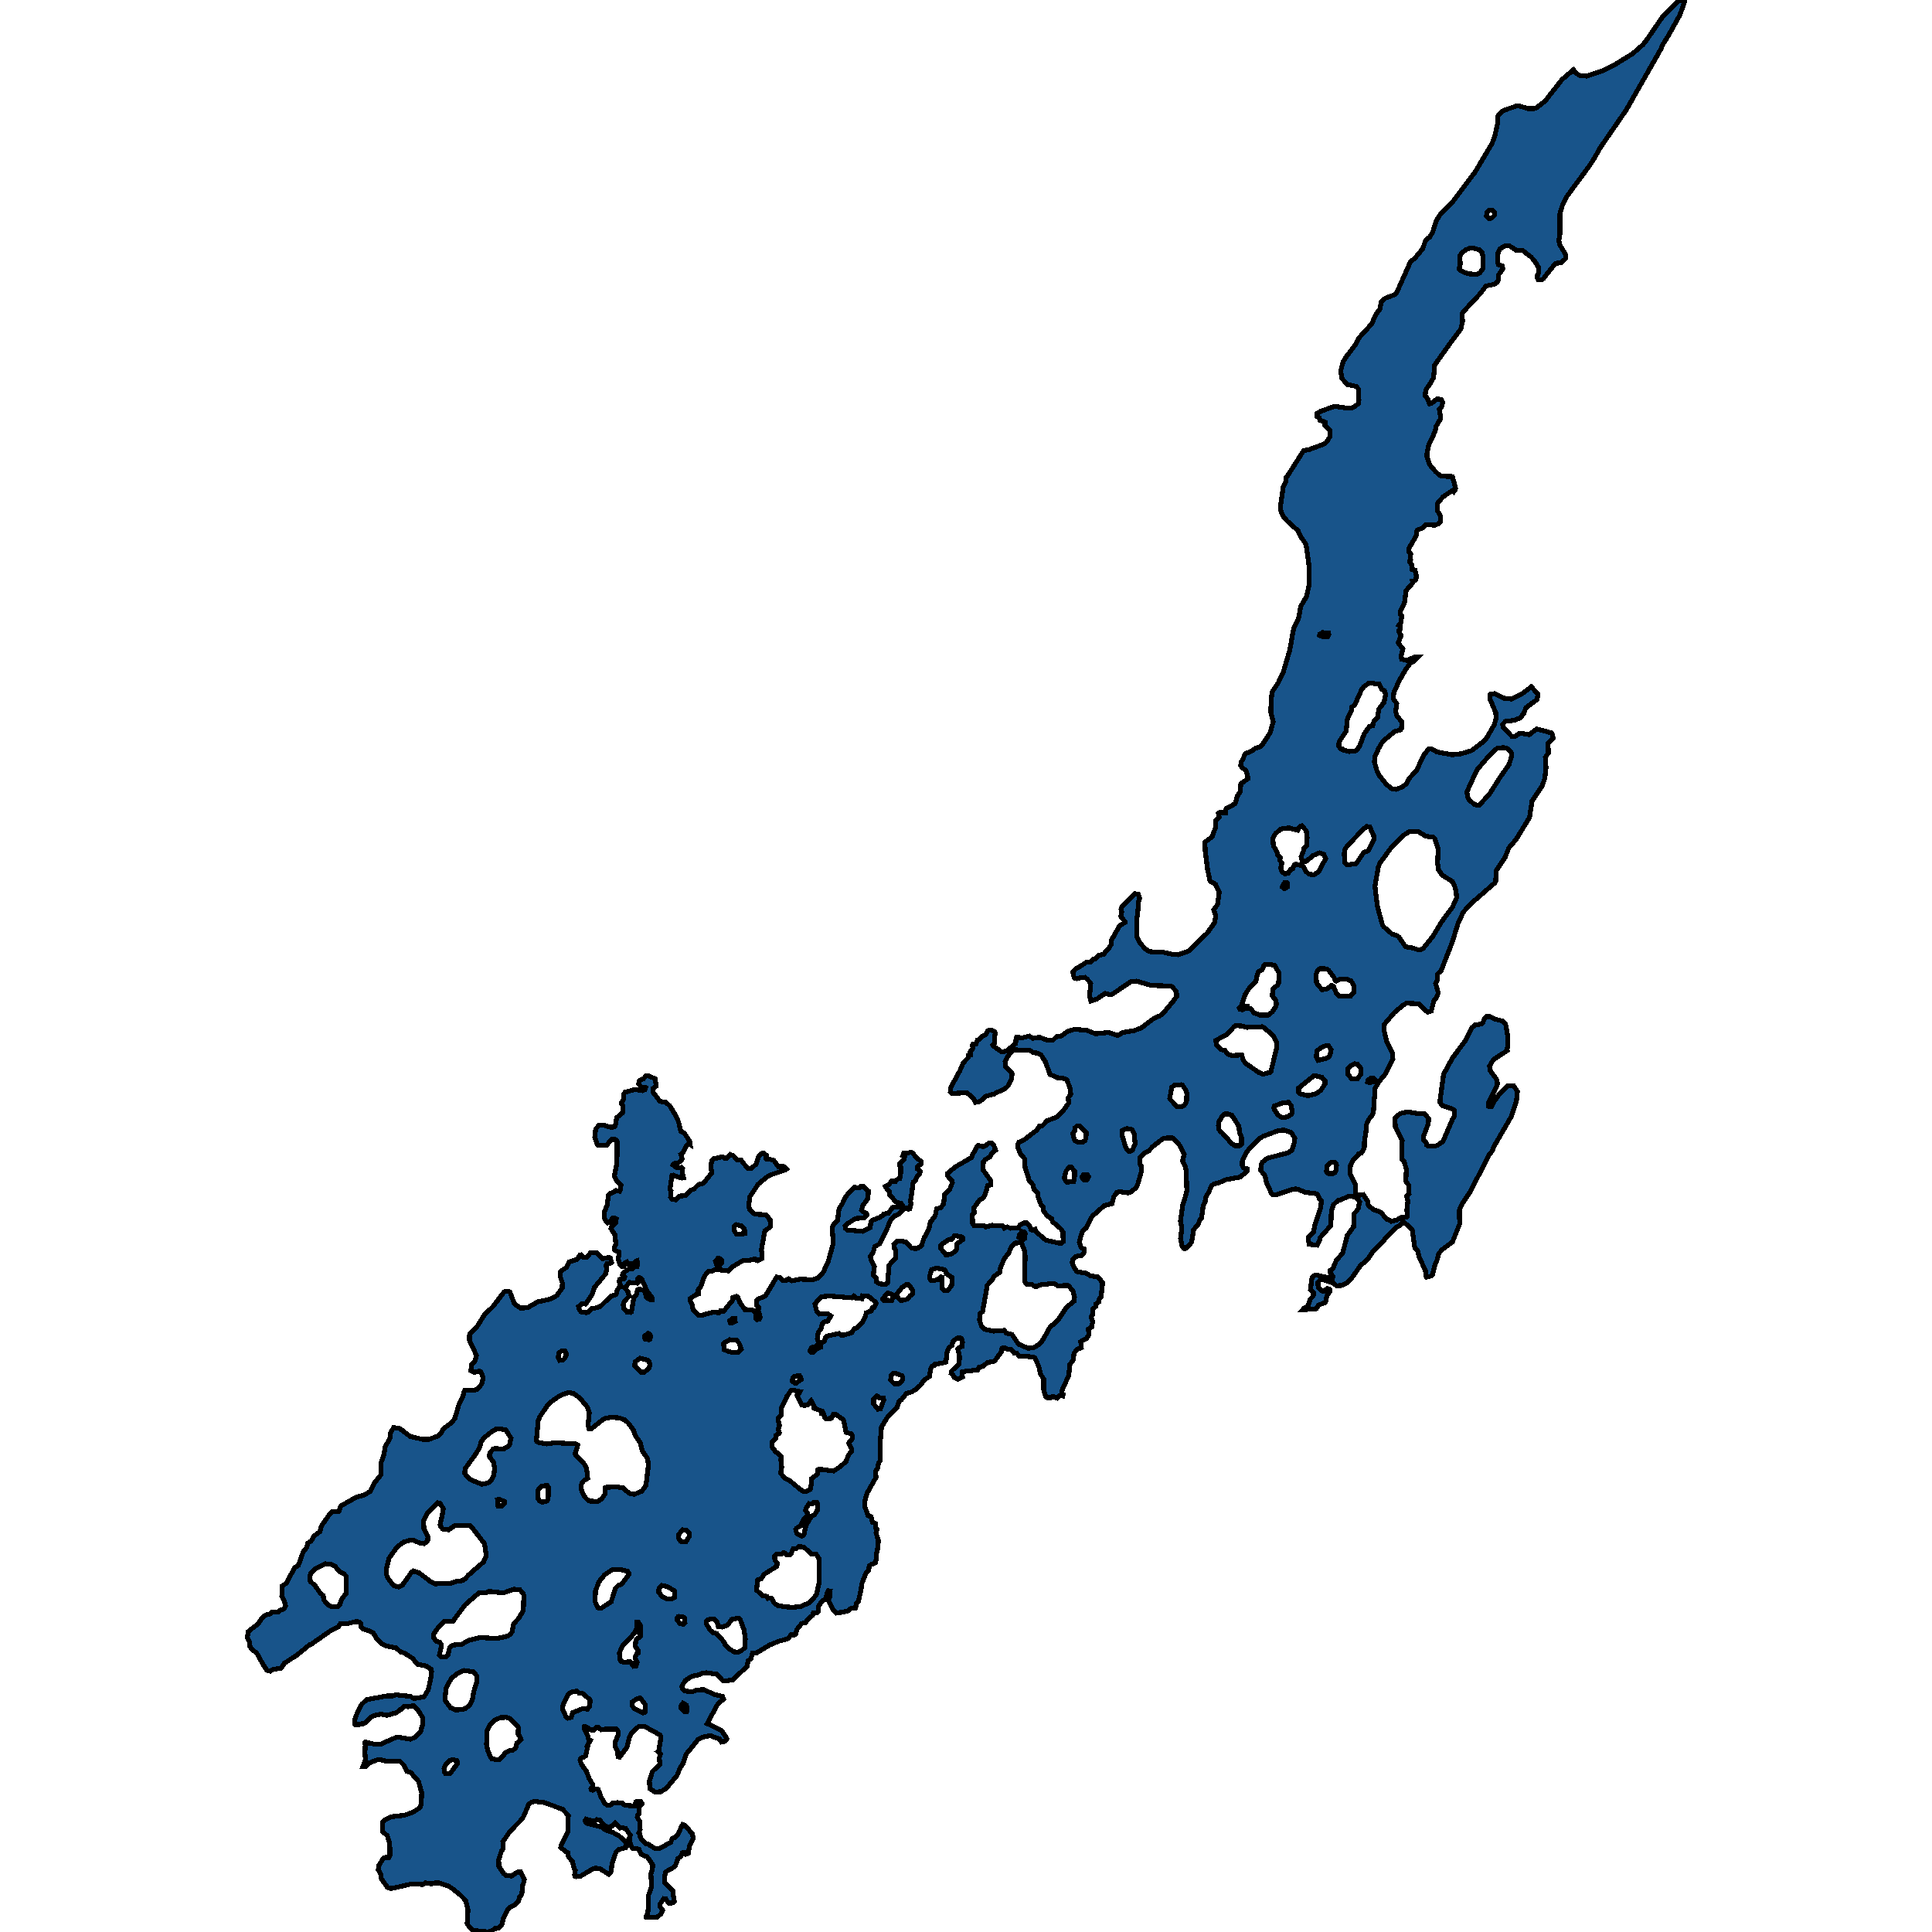 <svg xmlns="http://www.w3.org/2000/svg" width="400" height="400"><path style="stroke: black; fill: #18548a; shape-rendering: crispEdges; stroke-width: 1px;" d="M142.021,378.126L143.347,379.697L143.526,380.589L142.791,382.052L142.505,383.729L142.003,383.907L141.698,383.586L141.483,383.515L141.268,383.622L140.964,384.336L140.354,384.799L139.871,386.155L139.548,386.548L138.777,387.048L138.347,387.19L137.81,387.654L137.559,388.582L137.613,389.759L139.315,391.472L139.423,392.507L139.602,393.649L139.243,393.97L138.58,394.041L138.132,393.613L137.881,393.149L137.433,393.078L136.645,394.22L136.663,394.791L137.218,395.504L136.896,396.182L136.072,396.932L133.796,396.967L133.742,396.896L134.118,395.968L134.244,394.791L134.244,392.471L134.907,390.616L134.763,388.047L134.835,387.583L135.032,387.226L135.158,386.12L134.011,384.443L133.276,384.193L132.721,383.907L132.291,382.837L131,382.658L130.588,382.123L130.319,380.767L130.337,380.375L130.516,379.982L129.513,378.555L128.724,378.412L128.348,378.483L127.345,377.484L126.574,378.162L125.786,378.198L124.979,377.877L124.173,376.77L123.51,376.735L123.098,377.127L121.342,376.628L121.109,376.913L121.216,377.27L121.485,377.484L124.639,378.305L125.338,378.876L126.933,379.411L128.151,380.089L129.388,381.195L129.567,381.588L129.638,382.409L129.531,382.551L128.115,382.908L127.578,383.372L126.7,385.87L126.538,387.476L126.019,388.047L124.245,386.905L123.241,386.762L122.721,386.941L120.141,388.475L119.281,388.546L119.048,388.475L118.94,388.189L119.12,387.226L118.905,386.941L118.51,385.406L117.704,384.443L117.561,383.586L117.13,383.372L116.091,382.48L116.163,382.087L117.507,379.375L117.596,378.947L117.668,375.878L116.432,374.558L115.464,374.236L114.389,373.808L112.615,373.202L110.679,372.952L109.873,373.237L109.425,373.665L108.35,376.199L107.723,376.984L105.59,379.161L104.103,381.338L104.157,382.765L103.816,383.265L103.243,385.049L103.296,386.405L104.318,387.94L104.838,388.332L105.931,388.404L107.221,387.547L107.776,387.511L108.547,389.117L108.529,389.51L108.206,390.366L108.045,392.15L107.561,392.792L107.31,393.685L106.701,394.327L105.483,394.969L105.106,395.433L104.21,397.253L103.888,398.573L103.225,399.144L102.741,399.215L102.562,399.358L102.383,399.322L101.97,399.679L101.092,400L97.831,399.643L96.935,398.608L96.72,398.252L96.899,395.469L96.433,393.506L95.448,392.471L93.566,390.937L92.813,390.473L90.86,389.831L89.678,389.867L89.373,390.045L88.083,389.831L87.491,390.152L85.054,390.081L81.363,390.937L80.771,390.973L80.252,390.794L78.908,388.903L78.782,387.868L78.316,387.119L78.406,386.263L79.374,384.728L79.589,384.585L80.538,384.55L80.7,384.3L80.736,383.265L80.664,381.659L80.198,380.089L79.266,379.233L79.177,377.341L79.266,377.163L79.66,376.842L81.022,376.128L83.674,375.842L85.448,375.236L86.757,374.379L87.079,373.987L87.223,373.023L87.312,371.203L86.649,368.812L85.018,366.956L84.212,366.706L83.549,365.386L82.832,364.672L79.875,364.672L79.553,364.493L78.334,364.279L76.632,364.922L75.772,365.707L75.145,365.743L75.664,364.351L75.557,362.994L75.628,361.21L75.539,360.782L75.646,360.675L77.6,361.138L78.764,361.138L82.062,359.675L82.384,359.639L84.965,360.068L85.753,359.782L86.918,358.747L87.115,358.426L87.491,357.034L87.545,355.642L86.542,354.071L85.574,353.143L84.499,353.358L83.764,353.25L83.101,353.893L82.814,353.964L82.133,354.571L80.09,355.142L78.854,354.892L77.635,355.142L76.668,355.606L75.396,356.855L74.446,356.927L74.231,357.105L73.604,357.141L73.496,357.034L73.46,355.999L73.998,354.535L74.912,352.822L75.915,351.894L79.911,351.144L81.399,351.109L81.954,350.895L84.965,351.216L85.717,351.68L87.814,351.287L88.692,349.788L89.283,346.968L89.355,346.004L89.247,345.612L88.262,344.934L86.38,344.541L85.413,343.327L83.674,342.221L82.922,342.006L82.008,341.185L80.144,340.828L78.908,340.257L77.94,339.222L77.438,338.33L77.241,338.044L76.56,337.723L75.091,337.223L74.679,336.795L74.679,336.045L74.571,335.938L74.087,335.759L73.675,335.724L71.812,336.188L70.503,336.116L70.02,336.866L68.604,337.508L64.518,340.364L64.088,340.543L61.508,342.649L58.874,344.362L58.175,345.398L56.58,345.612L55.953,346.004L55.523,345.897L55.236,345.755L54.573,344.791L53.157,342.256L52.118,341.435L51.67,340.721L51.67,340.007L51.222,339.044L51.383,337.794L53.498,336.152L54.179,335.045L55.003,334.367L55.935,334.153L56.347,333.724L57.601,333.76L57.96,333.403L58.838,333.082L59.107,332.475L59.071,332.011L58.336,330.44L58.444,328.334L59.268,327.798L60.97,324.621L61.794,324.049L62.78,321.3L63.515,320.372L63.694,319.479L64.411,319.087L64.984,318.051L66.239,317.087L66.561,315.909L68.407,313.267L68.747,313.017L70.091,312.91L70.271,312.767L70.414,312.053L70.701,311.696L73.711,310.017L75.36,309.518L76.632,308.803L77.474,307.054L78.854,305.376L78.908,302.769L79.517,301.09L79.732,299.591L80.718,297.769L80.897,296.52L81.506,295.555L82.796,295.77L84.893,297.377L87.384,297.984L88.728,298.019L90.627,297.341L91.38,296.698L91.792,295.805L93.405,294.627L94.175,293.663L95.071,290.591L95.824,289.234L96.039,288.234L96.218,287.877L98.297,287.806L98.781,287.627L99.641,286.663L99.856,286.27L99.999,285.056L99.515,284.02L99.282,283.842L98.171,284.163L97.526,283.842L97.562,282.592L98.386,281.699L98.637,280.592L97.186,277.484L97.222,276.341L97.365,276.056L98.691,274.77L100.286,272.234L102.114,270.448L104.246,267.626L104.569,267.34L105.268,267.34L105.608,267.555L106.504,269.948L107.776,270.841L109.228,270.734L111.36,269.519L113.923,268.983L114.998,268.412L115.356,268.126L116.396,266.662L116.432,265.626L115.948,264.161L115.984,263.411L116.27,263.09L117.256,262.411L117.847,261.268L119.532,260.696L120.087,259.839L120.248,259.803L120.804,260.375L121.413,260.375L121.736,260.089L122.273,259.339L123.582,259.41L124.782,260.589L126.054,260.339L126.359,260.446L126.61,261.375L126.287,261.625L125.624,261.661L125.463,261.982L125.66,262.732L125.391,263.733L123.062,266.554L122.56,268.019L121.395,269.805L121.18,269.984L120.481,269.912L119.783,270.519L119.944,271.198L120.248,271.555L120.571,271.698L121.503,271.769L121.79,271.627L122.524,270.841L123.116,270.841L124.262,270.519L126.431,268.412L127.56,267.983L127.703,267.305L128.438,266.054L128.169,265.233L128.294,264.876L129.208,264.733L129.352,264.34L128.904,263.947L128.993,263.59L130.051,262.804L130.929,262.661L131.359,262.125L131.896,262.197L132.004,261.375L131.914,261.018L131.627,261.125L131.556,261.339L130.427,261.804L130.158,261.839L129.8,261.268L129.441,261.411L129.083,262.232L128.635,262.161L128.33,261.804L127.99,260.625L128.187,259.589L128.133,259.196L127.542,258.982L127.201,258.696L127.183,258.303L127.524,257.624L127.309,255.659L126.485,254.373L126.61,254.052L127.524,253.087L127.596,252.337L127.165,252.159L126.843,252.159L126.395,252.944L125.768,253.195L125.391,252.766L125.069,252.087L125.087,250.944L125.678,249.622L125.965,247.514L126.323,247.086L126.897,246.907L127.542,246.478L128.294,246.621L128.438,246.3L128.581,245.371L127.757,244.62L127.183,243.513L127.703,241.012L127.775,238.261L127.757,236.296L127.524,235.939L126.646,235.867L125.606,237.082L123.814,237.118L123.617,236.903L123.134,235.367L123.331,233.759L123.994,232.973L125.123,233.009L126.395,233.366L126.735,233.402L127.309,233.223L127.416,232.866L127.667,231.401L128.868,230.436L129.011,228.936L128.653,228.507L128.671,228.292L129.047,227.685L129.137,226.506L129.441,226.113L131.466,225.577L132.971,225.827L133.509,225.613L133.688,225.184L133.545,225.112L132.792,225.041L132.237,224.469L132.308,223.79L132.523,223.612L133.222,223.361L133.742,222.754L134.369,222.79L135.677,223.361L135.839,224.898L135.229,225.327L135.229,226.184L136.663,228.042L137.81,228.185L138.688,228.971L139.817,230.829L140.498,232.294L140.946,234.224L141.645,234.545L142.881,236.439L142.917,236.975L142.738,236.868L142.236,237.046L141.376,238.654L140.964,238.976L141.232,239.869L141.071,240.226L140.336,240.833L139.512,240.905L139.351,241.191L140.086,241.762L141.071,241.691L141.34,241.941L141.286,242.834L141.537,243.87L141.179,243.906L139.709,243.477L139.405,243.299L139.118,243.37L138.706,246.264L138.939,246.585L138.831,247.8L139.118,248.265L139.924,248.407L140.731,247.621L141.878,247.55L143.096,246.371L143.669,246.192L144.422,245.406L145.031,245.121L145.605,245.013L147.379,242.834L147.146,241.477L147.397,240.226L147.809,239.905L149.422,239.547L149.906,239.619L150.049,239.797L150.354,239.833L151.214,239.011L151.895,239.333L152.593,240.155L153.418,240.155L153.902,240.833L154.869,241.905L155.568,241.87L156.554,241.012L157.091,239.333L157.79,238.761L158.184,238.761L158.668,239.19L158.632,239.905L158.758,240.047L159.51,240.047L160.209,240.262L161.177,241.584L162.091,241.441L162.575,241.691L162.879,242.012L162.485,242.263L159.493,243.263L158.722,243.727L156.948,245.192L155.264,247.764L154.995,249.586L155.246,250.515L156.249,251.373L158.615,251.515L159.457,252.587L159.475,254.016L158.346,254.838L157.611,258.91L157.754,259.267L157.772,260.553L156.84,261.018L156.608,260.982L156.303,260.625L155.12,260.946L153.794,260.982L151.482,262.375L150.748,263.125L148.311,262.84L147.899,262.911L147.379,263.232L146.644,263.232L145.838,264.233L145.139,266.269L144.53,267.055L144.583,267.912L144.189,268.019L142.881,268.841L142.845,269.126L143.096,269.769L143.383,270.269L143.365,270.662L143.616,271.341L144.53,272.234L145.3,272.305L147.684,271.662L148.866,271.805L149.153,271.412L149.87,271.448L151.25,269.698L151.572,269.412L151.715,268.662L152.468,268.376L152.755,268.59L153.167,269.626L154.188,271.127L155.514,271.162L156.07,271.377L156.464,271.805L156.464,272.912L156.733,273.198L157.163,273.162L157.396,272.662L157.002,271.305L157.073,270.662L156.697,270.269L156.697,269.162L156.93,268.983L158.471,268.305L160.801,264.411L161.446,264.518L162.019,265.126L162.718,265.09L163.238,264.768L163.972,265.161L165.657,264.84L168.237,264.947L169.384,264.59L170.459,263.375L171.499,261.089L172.52,257.41L172.287,254.088L172.681,253.409L173.398,252.659L173.721,250.229L174.456,249.122L174.688,248.443L175.28,247.514L176.857,245.835L177.95,245.907L178.219,245.585L178.792,245.657L179.76,246.55L179.724,248.086L178.631,249.586L178.38,250.515L178.649,250.837L179.401,251.194L179.473,251.587L178.953,252.159L177.143,252.266L175.817,253.123L175.602,253.195L174.975,253.838L175.011,254.302L175.387,254.659L178.613,254.945L180.172,254.123L180.297,253.016L180.638,252.623L182.215,252.016L182.806,251.587L182.967,251.337L183.971,251.158L184.759,250.015L186.695,249.801L186.802,249.729L186.82,249.479L186.533,249.122L185.602,248.908L185.387,248.729L184.222,247.371L184.096,246.693L183.326,245.764L183.29,245.621L184.078,245.228L184.562,244.513L185.387,244.585L185.53,244.335L186.014,244.049L186.3,243.977L186.462,243.049L186.462,241.584L186.193,241.191L186.193,240.976L187.178,240.083L187.286,239.404L186.91,239.261L187.107,238.761L188.057,238.69L188.54,238.547L188.953,238.69L189.705,239.69L190.709,240.44L190.744,240.976L190.189,241.298L189.92,241.619L189.956,242.048L190.494,242.477L190.458,242.977L189.902,243.549L189.58,244.299L189.06,244.763L188.63,248.086L188.469,248.479L188.612,249.301L188.343,250.265L188.021,250.337L187.626,250.158L187.25,250.122L185.96,251.444L185.297,251.694L184.58,252.301L184.15,253.052L183.684,254.373L182.161,257.517L181.104,258.053L180.817,259.232L180.244,260.018L180.279,260.803L181.032,262.232L180.817,263.983L181.408,264.661L181.498,265.411L182.143,265.804L183.326,265.912L183.756,265.626L184.078,261.982L184.598,261.304L185.458,260.482L185.476,258.874L185.118,258.374L185.064,257.696L185.709,257.017L186.999,257.017L187.483,257.124L188.737,258.41L189.526,258.517L190.064,258.41L190.798,257.874L191.3,256.338L192.303,254.516L192.608,253.052L193.63,251.694L193.916,250.265L194.723,250.051L195.35,249.301L195.601,247.264L196.622,246.228L197.178,244.871L197.106,244.513L196.174,243.442L196.192,242.906L197.859,241.548L201.192,239.619L201.281,239.226L202.321,237.332L202.5,237.153L203.575,237.439L204.13,237.153L204.794,236.618L205.403,236.725L205.761,237.153L206.12,238.154L205.385,238.69L205.026,239.476L203.969,240.083L203.611,240.548L203.503,242.155L205.08,244.37L205.098,245.335L204.525,245.406L203.862,247.586L203.503,248.086L202.804,248.443L201.622,250.087L201.604,250.372L201.783,251.087L201.317,251.515L201.371,253.302L201.622,253.695L203.754,253.802L204.113,254.016L205.403,253.695L207.374,253.73L207.607,253.802L207.947,254.302L208.539,254.016L209.202,254.302L210.725,254.231L211.298,253.516L211.854,253.302L211.979,253.195L212.571,253.159L213.198,253.838L213.449,254.588L213.664,254.695L214.309,254.481L214.363,254.909L216.549,256.767L219.255,257.374L219.774,257.374L220.115,257.088L220.079,255.088L219.667,254.445L217.893,252.909L217.714,252.301L216.853,251.766L216.047,250.694L216.011,249.872L215.527,249.443L214.918,247.8L214.846,247.014L214.13,246.335L213.825,245.264L213.001,244.299L212.893,243.656L212.266,241.905L212.087,239.869L211.263,238.904L210.725,237.546L210.743,236.868L210.976,236.439L211.263,236.367L212.105,235.939L214.739,233.902L215.205,233.116L215.796,233.08L216.853,232.008L218.753,231.294L220.025,230.079L221.28,228.328L221.136,227.292L221.674,226.577L221.638,225.648L220.939,223.647L220.796,223.504L219.81,223.183L218.878,223.111L217.373,222.432L216.477,219.895L215.492,218.359L214.846,218.037L213.915,217.93L213.287,217.501L210.259,217.358L209.614,217.573L208.933,218.251L208.091,219.788L208.198,220.789L209.542,222.254L209.417,223.361L208.736,224.791L208.019,225.47L206.137,226.291L205.905,226.47L204.095,226.97L202.912,228.042L201.962,228.221L201.568,227.399L200.152,226.22L197.124,226.399L196.748,226.006L196.855,225.112L198.719,221.718L199.436,220.038L200.421,219.002L200.439,218.573L200.923,218.43L200.833,217.787L201.389,217.108L201.371,216.286L201.496,216.143L202.088,216.143L202.356,215.321L202.607,215.25L203.378,214.535L204.13,214.142L204.471,213.463L204.883,213.284L205.277,213.284L205.922,213.606L206.048,213.856L205.905,215.107L205.922,215.964L205.528,216.322L205.546,216.465L207.338,217.751L208.324,217.644L210.277,216.072L210.367,214.928L210.474,214.714L211.531,214.892L213.108,214.499L213.861,214.964L215.205,214.749L216.8,215.357L218,215.357L218.735,214.642L219.81,214.464L220.993,213.534L222.498,213.106L225.007,213.32L226.835,214.035L229.29,213.785L229.72,213.82L231.458,214.392L232.461,213.749L234.755,213.392L236.296,212.82L238.787,210.926L240.167,210.282L240.866,209.746L242.909,207.281L243.643,206.244L243.554,205.279L242.658,204.279L242.138,204.136L238.375,204.028L235.347,203.135L234.164,203.206L230.329,205.815L229.953,205.958L228.788,205.672L227.086,206.852L226.225,207.138L225.867,207.245L225.58,206.244L225.813,203.671L225.67,203.385L224.989,202.635L224.649,202.349L223.573,202.456L222.964,202.635L222.552,202.563L222.355,202.313L222.086,201.241L222.821,200.454L223.072,200.419L224.864,199.275L225.795,199.132L226.261,198.632L226.62,198.596L227.498,197.81L228.591,197.524L228.842,196.988L229.433,196.559L230.078,195.487L230.15,194.593L231.798,191.662L232.909,190.983L232.909,190.804L232.049,189.732L232.246,188.767L232.085,188.231L232.318,187.659L234.97,185.05L235.651,185.085L235.956,185.943L235.669,186.908L235.633,188.124L235.311,190.84L235.382,194.021L235.956,195.165L237.121,196.452L237.945,196.988L239.199,197.166L240.902,197.166L242.801,197.595L243.912,197.667L246.17,196.88L248.285,194.7L249.897,193.235L251.474,191.019L251.689,189.589L251.295,188.338L252.066,187.266L252.442,184.728L251.725,183.37L251.707,183.119L250.811,182.583L250.489,182.262L250.005,179.974L249.521,176.113L249.467,174.362L250.955,173.253L251.689,171.216L251.743,169.822L252.406,169.214L252.263,168.392L252.478,168.249L253.732,168.249L253.858,167.426L254.933,166.89L255.757,166.318L256.187,164.781L256.778,163.923L256.886,162.457L257.029,162.171L258.355,161.242L258.391,160.991L257.943,159.49L257.137,158.953L256.886,158.489L256.958,157.774L257.352,157.202L257.621,156.415L257.836,156.057L259.377,155.378L259.825,154.985L261.061,154.52L261.42,154.091L262.997,151.66L263.606,149.371L263.104,147.548L263.176,144.973L263.355,143.472L263.48,143.078L264.645,141.362L265.702,139.109L267.046,134.568L267.817,130.205L268.892,127.881L269.286,125.556L270.523,123.482L271.007,121.193L271.078,117.545L270.397,112.717L269.286,111.072L268.749,109.891L266.455,107.817L265.685,106.923L265.272,106.1L265.147,105.563L265.165,104.383L265.667,100.842L266.15,99.948L266.312,98.803L266.598,98.481L269.896,93.294L270.935,93.115L274.214,91.899L274.626,91.541L275.415,90.325L275.397,89.18L274.322,88.071L274.34,87.392L273.265,86.998L273.175,86.533L272.655,86.211L272.655,85.603L273.462,85.138L276.293,84.136L278.999,84.494L279.823,84.458L280.379,84.208L281.203,83.6L281.346,82.813L281.257,80.595L280.863,80.022L278.873,79.593L277.762,78.233L277.601,76.695L278.049,74.978L278.551,74.083L280.576,71.436L281.346,69.969L283.981,67.07L284.859,65.103L285.737,63.922L285.952,62.455L286.884,61.703L288.693,61.024L289.195,60.523L291.991,54.261L293.012,53.366L294.571,51.469L295.145,49.752L295.646,49.287L295.969,49.143L296.632,48.034L297.367,45.672L298.173,44.42L300.7,41.879L305.377,35.652L308.907,29.71L309.48,28.171L310.054,25.594L310.125,24.019L310.878,23.125L311.469,22.802L313.978,21.943L314.695,21.979L316.308,22.48L317.67,22.48L318.118,22.301L319.856,20.977L323.404,16.467L325.769,14.427L326.343,15.178L327.095,15.644L328.529,15.751L331.826,14.641L333.976,13.603L337.99,11.133L340.123,9.272L340.876,8.341L344.388,3.222L347.327,0.358L348.043,0.036L348.312,0L348.778,0.358L347.793,3.115L345.409,7.41L344.406,8.985L343.761,10.346L336.736,22.695L331.199,30.748L330.142,32.681L329.049,34.363L324.479,40.555L323.511,42.416L322.974,44.205L322.974,48.392L322.741,49.752L322.92,50.646L324.192,52.758L324.21,53.473L323.26,54.368L322.024,54.547L319.497,57.732L319.175,57.91L318.422,57.875L318.279,57.553L318.333,56.98L318.566,56.372L318.494,55.298L317.705,54.01L317.042,53.259L315.304,51.899L313.853,51.756L312.509,50.897L311.613,50.861L310.591,51.505L310.143,52.364L310.125,54.547L310.215,54.797L311.075,55.084L311.129,55.692L310.251,56.944L310.215,57.91L309.946,58.483L309.301,58.877L307.67,59.199L306.416,60.845L302.904,64.602L302.689,64.924L302.814,66.498L302.456,68.108L300.7,70.434L297.044,75.55L296.811,78.162L296.327,79.056L295.198,80.738L295.055,81.882L295.646,82.669L295.843,83.457L296.005,83.635L296.417,83.457L297.6,82.562L298.424,82.777L298.728,83.313L298.442,84.279L297.994,84.709L298.263,86.318L298.173,86.819L297.349,88.25L297.116,89.323L295.808,92.15L295.449,93.938L295.413,94.51L295.987,96.192L297.134,97.551L297.85,98.231L298.388,98.588L300.7,98.66L301.363,101.057L301.309,101.414L300.986,101.808L300.7,101.557L298.8,102.845L297.832,103.918L297.6,104.383L297.6,105.706L298.28,106.958L298.191,108.031L297.868,108.425L297.044,108.747L295.198,108.604L294.464,109.355L293.478,109.712L293.37,109.891L293.173,111L291.668,113.575L291.686,114.219L292.08,114.72L291.937,115.972L292.026,116.043L291.901,116.436L292.259,116.866L292.277,117.867L292.94,118.01L293.245,119.155L293.173,119.941L292.976,120.192L292.421,120.299L292.439,120.728L291.113,122.302L290.772,124.805L289.894,126.558L289.93,127.165L290.235,127.487L290.019,128.882L289.625,129.454L289.876,129.597L289.948,130.205L289.554,130.527L289.554,130.67L290.002,131.421L290.019,131.779L289.482,133.102L290.45,134.353L290.109,135.676L290.181,136.499L291.202,136.713L292.851,136.07L293.55,136.07L292.69,136.928L291.973,137.321L290.987,138.68L289.733,140.861L288.586,143.329L288.46,144.652L289.177,145.689L288.962,147.298L289.195,148.156L290.217,149.443L290.163,150.837L290.002,151.088L288.783,151.445L286.31,153.447L285.468,154.878L284.733,156.451L284.554,157.702L285.11,159.704L285.504,160.491L287.045,162.421L288.156,163.279L289.07,163.422L290.36,162.922L291.184,162.243L291.776,161.134L293.263,159.525L294.858,156.2L295.736,155.128L296.417,155.056L297.528,155.7L300.7,156.272L302.492,156.057L304.66,155.414L306.81,153.769L307.76,152.84L309.373,150.051L309.713,148.799L309.695,147.584L308.513,144.795L308.459,143.829L308.674,143.686L309.427,143.615L311.272,144.544L312.885,144.723L315.017,143.722L317.042,142.184L318.368,143.686L318.404,143.972L318.207,144.83L315.913,146.547L315.483,147.691L314.767,148.621L313.512,149.121L311.649,149.371L311.093,149.979L311.183,150.48L312.957,152.411L313.691,152.446L314.552,151.874L314.767,151.803L316.63,152.089L318.153,150.909L321.182,151.731L321.361,151.946L321.576,152.84L320.501,153.841L320.573,155.879L319.945,156.808L320.089,158.953L319.838,161.134L319.282,162.743L317.204,165.818L316.666,169.25L313.871,173.825L312.383,175.541L311.631,177.472L309.785,180.224L309.713,180.474L309.695,182.44L309.516,182.762L304.427,187.194L302.993,188.803L301.936,190.947L300.7,194.986L298.388,200.919L297.653,201.634L297.528,203.063L297.223,203.6L297.779,205.565L297.456,206.459L296.883,207.138L296.327,209.318L295.593,209.532L294.965,209.067L293.783,207.817L291.148,207.709L290.378,208.21L288.64,209.675L286.561,212.141L286.525,213.177L287.045,215.464L288.299,218.109L288.389,219.288L286.812,222.361L285.629,223.79L284.697,225.291L284.357,230.258L284.142,230.829L283.3,231.865L282.923,232.83L282.726,235.188L282.529,235.51L282.457,237.761L281.848,238.725L281.328,238.868L281.06,239.261L280.2,240.119L279.59,241.334L279.536,243.049L280.594,245.156L280.701,246.943L280.934,247.479L281.239,247.514L282.26,247.336L283.138,248.658L283.318,249.622L284.429,250.479L285.522,250.801L285.97,251.087L287.134,252.48L287.708,252.587L288.012,252.873L289.106,252.623L290.324,251.944L291.166,252.016L291.363,251.801L291.274,250.515L291.489,248.658L291.238,247.693L291.74,247.121L291.686,245.442L291.059,244.585L291.166,242.084L290.736,240.548L290.199,239.905L290.306,236.082L288.891,233.259L288.801,231.508L289.876,230.543L291.489,230.186L293.388,230.543L294.929,230.543L295.825,231.651L295.664,232.759L294.75,235.224L294.786,236.01L295.234,236.439L295.377,237.082L295.682,237.296L296.704,237.332L297.582,237.153L298.764,236.296L300.7,231.794L301.148,230.936L301.166,230.258L301.076,229.865L300.7,229.579L298.621,228.9L298.101,228.185L298.872,222.432L300.7,219.073L303.513,215.286L304.785,212.713L305.448,212.176L306.631,212.034L307.025,211.712L307.312,210.926L307.796,210.425L308.584,210.497L309.373,210.961L311.093,211.39L311.702,211.998L311.828,212.498L312.15,214.464L312.168,216.465L311.989,217.358L312.061,217.501L309.176,219.395L308.387,220.717L308.548,221.682L309.785,223.361L310.036,224.29L309.928,224.755L308.172,228.221L308.136,229.007L308.28,229.078L308.746,229.15L309.373,228.007L310.555,226.363L312.186,224.791L313.351,224.755L314.157,225.97L313.978,227.899L312.867,231.222L309.14,237.654L308.996,238.225L308.28,239.119L304.409,246.728L302.832,249.05L302.33,250.015L302.169,250.587L302.187,253.445L300.7,257.16L298.603,258.696L297.904,259.482L297.546,260.803L297.044,262.054L296.56,263.947L296.256,264.197L295.342,264.411L295.216,264.125L295.109,263.018L293.818,260.268L293.514,259.017L292.922,258.41L292.367,254.516L290.593,252.98L290.414,253.159L290.27,253.195L289.769,253.802L289.088,254.052L287.027,256.124L286.382,256.981L284.178,259.232L283.246,260.625L281.615,262.089L279.877,264.59L278.838,265.59L277.673,266.162L276.723,266.197L276.06,265.661L274.107,264.983L273.318,264.983L272.852,265.519L272.924,266.554L273.605,267.233L274.053,267.34L274.806,266.769L275.146,266.876L275.307,267.019L275.29,267.483L274.716,268.233L274.483,269.448L274.25,269.733L273.05,270.162L272.512,270.948L272.297,271.055L269.752,271.127L269.985,270.841L270.828,270.448L270.845,270.091L271.06,269.698L271.186,269.055L271.831,268.412L271.921,268.162L271.921,267.626L271.311,266.983L271.634,264.518L272.046,264.09L272.637,264.018L275.505,264.626L275.881,264.84L275.935,264.197L275.505,263.697L275.361,263.34L275.397,263.054L275.97,262.625L276.633,261.018L277.995,259.41L278.927,255.802L280.253,253.98L280.307,251.301L280.88,250.73L281.203,250.194L281.508,248.836L280.97,248.05L280.038,247.729L279.16,247.729L277.529,248.407L277.046,248.515L276.096,249.408L275.648,250.658L275.54,253.73L273.247,256.302L273.229,256.695L272.673,257.803L271.06,257.624L270.828,256.517L270.845,256.231L271.311,255.659L271.939,255.159L272.243,253.587L273.444,249.944L273.569,248.622L273.157,248.193L272.817,247.336L272.655,247.157L270.29,246.871L268.588,246.192L268.14,246.157L267.279,246.335L264.287,247.336L263.48,247.371L263.301,247.193L262.262,245.013L261.886,243.406L260.99,242.263L261.169,241.048L261.438,240.548L262.369,239.797L266.545,238.725L267.494,238.154L268.032,236.367L268.068,235.617L267.333,234.474L265.81,233.974L264.627,234.081L261.456,235.296L260.757,235.724L258.839,237.582L258.122,238.547L257.226,240.19L257.173,241.298L257.442,241.798L258.23,242.012L258.158,242.548L256.778,243.692L253.858,244.228L252.442,244.835L251.313,245.121L250.901,245.442L250.184,246.943L249.664,247.836L249.485,248.943L249.127,249.515L248.786,252.123L248.446,252.551L248.034,253.516L247.12,254.623L246.708,257.196L245.704,258.374L245.274,258.517L245.041,258.41L244.701,257.91L244.414,256.338L244.701,254.231L244.396,252.873L244.862,249.479L245.274,248.265L245.722,246.55L245.597,242.477L245.4,241.584L244.808,240.405L245.167,239.011L244.271,237.153L242.837,235.617L241.816,235.581L240.866,235.689L238.715,237.332L237.784,238.332L236.744,238.868L236.028,239.69L236.01,240.941L236.368,241.584L236.35,242.441L235.49,245.406L235.167,245.942L233.949,246.907L233.59,246.978L231.763,246.728L231.207,246.907L230.616,247.764L230.222,249.193L228.645,249.586L226.261,251.694L225.813,252.301L224.917,254.231L224.29,254.695L223.985,255.231L223.448,257.196L223.896,258.374L224.451,258.589L224.433,259.339L223.896,259.946L222.821,260.125L222.05,260.875L221.978,261.411L222.247,262.125L222.91,263.268L224.917,263.625L225.652,264.09L227.372,264.411L228.286,265.59L227.964,268.519L227.534,269.019L227.498,269.555L226.853,270.019L226.853,270.519L226.261,271.055L226.261,272.127L225.975,272.484L225.957,272.841L226.261,273.698L226.046,274.341L226.064,274.698L225.347,275.163L225.419,276.377L224.971,277.091L223.753,277.77L223.878,279.02L223,279.377L222.373,280.127L222.194,281.556L221.513,282.484L221.262,284.806L219.792,288.056L219.936,288.627L220.079,288.699L220.043,289.02L219.273,288.984L218.843,289.449L217.964,289.092L217.499,289.377L216.71,289.342L216.459,289.056L216.065,287.663L216.083,285.52L215.42,284.484L215.097,283.02L214.309,281.163L214.004,280.949L210.994,280.734L210.564,280.234L210.008,280.199L209.435,279.449L208.664,279.341L208.27,279.127L207.625,279.02L207.446,279.163L207.302,279.913L205.976,281.699L205.564,281.913L204.525,282.056L203.45,282.913L202.697,283.056L202.446,283.627L199.238,283.984L199.167,284.27L199.274,285.092L198.307,285.592L197.518,285.163L197.178,284.484L196.909,284.306L196.927,283.949L198.593,282.342L198.647,280.734L198.307,279.306L198.504,279.056L199.167,278.77L199.292,277.877L199.095,277.163L198.844,276.984L198.127,277.056L197.249,277.77L197.088,278.591L196.533,278.949L196.013,280.091L195.87,282.02L195.672,282.092L193.594,282.449L193.361,282.77L193.038,282.806L192.68,283.413L192.429,284.984L191.3,285.77L190.529,286.842L189.401,287.806L188.594,288.234L187.662,288.52L186.659,289.77L186.121,290.163L185.763,291.341L183.827,293.27L182.501,295.448L182.251,298.412L182.233,302.412L181.874,302.947L181.677,304.09L181.283,304.554L181.372,305.875L179.509,309.161L179.007,310.946L179.007,311.803L179.724,313.802L180.315,313.981L180.638,315.159L181.229,315.409L181.247,316.302L181.57,316.587L181.372,317.373L181.874,318.944L181.659,320.872L181.444,321.764L181.426,322.728L181.211,323.585L180.297,323.942L179.957,324.228L179.849,325.156L179.312,325.585L178.416,327.941L178.272,329.155L177.717,331.511L177.251,332.046L177.179,332.832L177.072,332.975L176.265,332.939L175.638,333.474L174.706,333.724L173.183,333.974L172.466,333.332L171.481,331.297L171.768,330.761L171.875,329.44L171.499,329.369L171.284,329.726L170.889,331.118L170.226,331.44L169.42,332.582L169.474,333.582L169.241,333.867L168.399,333.939L168.202,334.474L167.144,335.331L166.786,335.938L165.979,336.116L165.012,337.33L164.743,338.33L164.528,338.472L163.757,338.472L163.256,339.186L162.539,339.472L161.374,339.757L159.421,340.543L156.554,342.256L155.765,342.292L155.496,343.363L154.869,343.898L154.672,345.005L151.662,347.825L149.923,348.039L149.583,347.896L148.347,346.611L146.196,346.326L145.444,346.397L144.404,346.861L143.867,346.897L142.989,347.182L141.86,347.968L141.179,349.11L141.232,349.503L141.77,350.109L143.347,350.252L144.333,349.895L145.712,349.824L147.899,350.823L149.601,351.252L149.834,351.787L148.633,352.751L146.411,356.855L149.368,358.247L150.515,359.996L150.192,360.46L149.906,360.603L149.386,360.675L148.92,359.961L148.347,359.854L147.128,359.354L145.461,359.639L144.565,360.103L142.021,363.244L141.394,365.172L140.802,366.028L140.211,367.527L137.971,370.239L136.824,370.953L135.624,371.025L134.566,370.347L134.441,368.776L135.068,366.778L136.627,365.243L136.502,363.922L136.77,363.137L136.233,362.673L136.394,362.566L136.842,359.639L136.663,359.211L133.491,357.462L132.452,357.391L131.825,357.748L130.714,358.854L130.266,359.854L129.782,361.781L128.294,363.78L127.954,363.708L127.864,362.53L127.381,361.638L127.381,360.639L128.044,359.033L127.882,358.283L127.649,357.998L125.23,357.998L124.46,358.14L123.779,357.569L123.492,357.605L122.954,358.176L122.471,358.176L121.216,357.498L121.019,357.498L120.965,357.891L121.772,359.568L121.861,360.139L122.238,360.318L121.61,361.388L121.718,361.424L121.252,363.53L120.929,363.78L120.231,364.029L120.105,364.386L120.338,365.207L121.395,366.706L122.005,368.277L122.686,369.419L122.739,369.74L122.363,370.347L122.435,370.596L122.703,370.632L123.187,370.382L123.868,370.489L124.442,372.06L125.212,373.416L125.786,373.773L126.252,373.808L126.879,373.309L127.775,373.202L128.742,373.273L129.405,373.773L131.412,373.915L131.556,373.773L131.627,373.094L131.825,372.987L132.577,372.916L132.864,373.309L132.864,373.594L132.362,374.129L132.255,375.557L131.986,375.807L131.95,376.164L132.488,377.199L132.488,378.483L132.559,378.804L132.237,379.447L132.506,379.697L132.577,380.41L132.864,380.874L133.742,381.766L134.172,381.802L135.624,382.73L136.627,382.658L138.867,381.445L139.19,380.624L139.763,380.446L140.372,379.804L141.107,378.126L141.358,377.769L141.824,377.912ZM284.662,183.477L285.181,187.659L286.238,191.555L286.525,191.912L288.21,193.378L289.106,193.664L289.607,193.985L290.915,195.88L291.166,196.058L292.492,196.273L293.46,196.595L294.087,196.63L294.714,196.309L296.686,193.807L298.496,190.804L300.7,187.838L301.596,185.836L301.398,184.228L301.166,183.477L300.7,182.512L298.549,181.153L297.797,180.01L297.635,178.651L297.761,175.792L297.062,173.611L296.775,173.361L295.18,173.11L293.693,172.217L291.919,172.109L290.754,172.824L287.977,175.577L285.647,178.758L285.36,179.581ZM119.639,299.162L119.048,301.055L120.876,302.983L121.431,303.911L121.682,306.054L120.822,306.59L120.446,307.125L120.284,307.625L120.356,308.411L120.84,309.589L121.306,310.196L121.951,310.767L123.743,310.874L124.603,310.303L125.248,309.339L125.248,308.054L125.374,307.946L127.578,307.839L128.922,308.018L130.266,309.161L131.323,309.375L132.9,308.732L133.742,307.518L134.244,303.376L134.1,302.019L132.971,300.412L132.577,298.734L131.52,297.198L131.144,296.091L130.104,294.663L129.388,293.984L128.241,293.556L126.61,293.448L125.553,293.591L124.8,293.913L122.453,295.805L121.951,295.841L121.754,295.02L122.005,292.484L121.575,291.27L119.98,289.377L118.707,288.484L117.722,288.306L116.45,288.734L115.661,289.127L114.299,290.091L113.457,290.841L111.808,293.234L111.414,294.127L111.127,297.519L111.002,297.841L111.002,298.127L111.145,298.484L111.432,298.627L113.224,298.948L114.496,298.769L114.693,298.698L119.245,298.948ZM212.123,265.233L212.248,260.018L212.123,258.982L211.567,257.553L211.298,257.303L210.116,257.374L209.256,258.339L208.879,259.41L208.001,260.482L207.141,262.375L206.98,263.411L205.815,264.268L205.331,265.126L204.417,266.054L203.432,271.555L202.912,271.948L202.787,273.305L203.217,274.627L203.826,275.198L205.689,275.591L207.912,275.448L208.377,276.02L209.506,276.27L210.886,278.306L212.893,279.163L214.058,278.984L214.434,278.806L215.402,278.091L215.993,277.27L217.481,274.591L218.162,274.163L219.022,273.341L220.796,270.662L222.409,269.376L222.462,268.555L222.176,267.376L221.315,266.269L221.1,266.162L218.968,266.197L218.359,265.804L217.266,265.804L215.33,266.019L214.739,266.34L214.219,266.34L213.556,265.876L212.732,265.947L212.481,265.804ZM161.625,304.983L162.449,306.054L163.471,306.518L165.747,308.411L166.427,308.803L166.875,308.768L167.718,308.375L167.879,307.946L168.058,306.09L169.313,305.161L169.33,304.269L169.546,304.161L172.592,304.554L173.954,303.662L175.19,302.555L175.62,301.305L176.283,300.519L176.265,299.841L175.746,298.912L175.782,298.627L176.373,298.091L176.516,297.484L176.409,297.091L176.104,296.805L175.154,296.555L174.706,294.163L174.509,293.877L173.076,292.841L172.538,292.806L172.126,293.663L170.979,293.734L170.782,293.591L170.495,292.663L170.137,292.663L170.173,292.163L168.542,291.556L168.56,291.234L167.933,290.02L167.288,290.806L166.571,290.984L165.962,290.877L165.048,288.913L165.406,288.592L165.621,288.127L164.044,287.806L163.757,287.913L162.915,289.127L161.715,291.663L161.697,293.02L161.141,293.627L161.07,293.948L161.392,295.055L161.105,295.984L161.356,296.591L161.249,296.805L160.622,297.198L160.568,297.805L159.923,298.412L159.833,299.555L160.675,300.698L161.052,300.805L161.715,301.555L161.679,302.34L161.768,302.555L161.84,303.84ZM91.792,312.338L91.075,311.196L90.609,311.124L88.477,313.267L87.688,314.802L87.778,316.552L88.602,318.087L88.549,318.944L88.423,319.194L87.832,319.587L87.061,319.515L85.592,318.908L85.09,318.837L83.674,319.229L82.241,320.229L80.556,322.586L79.983,324.835L80.001,325.977L80.341,326.798L81.524,328.298L82.545,328.548L83.298,328.191L85.233,325.477L85.574,325.228L86.721,325.62L89.176,327.477L90.09,327.905L93.136,327.87L94.408,327.441L95.788,327.227L96.308,326.87L96.971,326.12L100.125,323.371L100.573,322.336L100.609,321.657L100.322,319.622L97.849,316.409L97.383,315.909L96.935,315.838L94.104,315.873L92.921,316.73L91.9,316.623L91.631,316.552L91.147,315.873L91.129,315.552L91.487,314.088ZM90.986,342.649L91.362,343.006L92.33,343.077L92.724,342.685L93.082,341.185L93.494,340.721L93.978,340.579L95.681,340.4L97.007,339.615L99.39,339.044L102.92,339.222L105.178,338.722L105.859,338.115L106.056,337.794L106.325,336.223L107.4,335.045L108.35,333.439L108.457,330.333L108.35,329.976L107.597,329.083L106.397,329.048L104.21,329.797L101.236,329.476L100.555,329.762L99.157,329.797L96.326,332.225L93.781,335.652L92.079,335.652L90.986,336.616L89.803,338.258L89.731,339.008L90.358,339.829L91.021,340.007L91.326,340.4L91.362,340.828ZM160.908,323.621L160.854,324.264L158.095,326.013L157.611,326.906L156.966,327.013L156.823,327.155L156.643,329.226L157.934,330.404L158.776,330.511L158.991,330.94L159.743,330.904L160.353,331.975L161.034,332.403L163.005,332.725L164.331,332.76L165.836,332.618L167.718,331.725L169.044,330.154L169.653,327.334L169.599,322.764L168.972,321.764L168.004,321.729L166.535,320.408L165.514,320.122L164.904,320.586L164.188,320.693L163.811,321.622L163.542,321.872L162.772,321.872L162.431,321.514L162.216,321.443L161.822,321.729L160.801,321.764L160.389,322.193L160.424,322.978ZM251.707,215.428L251.869,216.358L252.747,217.287L253.625,217.501L254.216,218.216L254.951,218.537L257.101,218.43L257.406,219.538L258.033,220.253L260.613,222.039L261.545,222.397L262.871,222.039L263.14,221.789L264.305,217.037L264.305,215.786L263.57,214.392L261.653,212.713L261.276,212.57L258.14,212.713L256.94,212.391L255.829,212.355L255.417,212.641L254.162,214.07ZM168.721,270.019L169.098,271.519L169.635,272.055L171.355,271.984L172.018,272.448L171.373,273.52L170.513,273.734L170.244,274.02L170.011,275.02L169.42,275.841L169.205,277.198L169.546,278.056L168.936,278.806L168.058,278.984L167.771,279.556L167.771,279.77L167.915,279.949L168.291,280.02L169.277,279.163L169.85,278.949L169.886,278.163L170.674,277.663L170.925,276.913L171.32,276.591L173.739,276.091L174.24,276.448L174.581,276.448L176.337,275.913L176.893,275.055L177.412,274.913L178.075,274.198L178.505,273.913L179.079,272.734L179.365,271.805L180.369,271.412L180.566,270.769L181.014,270.662L181.408,269.841L181.301,269.626L180.297,268.769L179.688,268.34L178.577,268.269L178.452,268.876L177.287,268.769L176.767,268.34L176.283,268.698L171.893,268.34L170.101,268.448L169.456,269.055ZM277.171,154.484L277.583,155.092L278.013,155.128L278.21,155.307L279.339,155.593L280.594,155.485L280.845,155.342L281.472,154.52L282.439,151.946L283.533,150.373L284.214,150.23L284.482,149.228L285.235,148.585L285.45,146.833L286.561,145.403L286.884,143.722L286.615,142.971L286.131,142.757L285.522,141.648L283.461,141.398L282.386,142.149L281.884,142.828L280.45,146.01L279.841,146.404L279.823,147.083L278.963,148.871L278.712,151.374L277.225,153.626ZM265.147,179.688L265.452,180.51L266.007,180.903L266.688,180.832L267.19,180.045L267.638,179.902L267.96,179.044L268.229,178.901L269.788,179.33L269.985,179.581L270.344,180.367L271.025,181.01L272.064,181.082L272.996,180.51L274.465,177.758L274.089,176.864L273.193,176.578L271.903,177.114L270.362,178.365L269.663,178.33L269.376,177.4L269.878,176.149L269.949,175.649L270.487,175.148L270.63,173.396L270.469,172.145L270.29,171.824L269.519,170.966L269.322,171.001L269.053,171.216L268.677,171.895L268.444,171.859L266.849,171.395L265.165,171.645L264.09,172.574L263.534,173.504L263.642,175.112L264.394,176.399L264.556,177.114L265.075,177.543L264.986,178.187L265.416,178.651ZM303.71,163.923L303.853,165.031L304.104,165.532L305.287,166.604L306.255,166.711L308.387,164.388L310.627,160.848L312.401,158.346L312.975,156.558L312.903,155.95L312.688,155.521L312.15,155.021L311.434,154.806L310.036,154.842L308.315,156.451L305.771,159.418ZM101.325,301.555L101.397,300.805L102.114,300.019L102.436,299.912L104.282,299.983L105.232,299.448L105.501,299.126L105.805,297.734L104.694,296.055L103.852,295.877L102.723,295.877L101.917,296.305L100.196,297.698L99.551,298.591L99.372,299.484L98.619,300.876L96.272,304.09L96.236,305.09L97.096,306.125L97.634,306.447L99.802,307.304L100.644,307.125L101.397,306.84L101.72,306.482L102.239,305.376L102.4,304.019L102.168,302.733ZM264.842,201.491L263.893,199.883L262.853,199.668L261.868,199.74L261.635,199.99L261.312,200.776L260.56,201.169L260.291,201.884L260.022,203.171L258.768,204.386L257.782,205.923L257.083,208.103L256.563,208.639L256.671,208.924L257.137,209.067L257.495,208.96L257.943,208.353L258.248,208.317L258.338,208.782L258.983,208.853L259.664,209.746L260.38,209.925L260.9,210.175L262.62,210.14L263.373,209.532L264.215,208.281L264.233,207.674L264.126,207.102L263.409,206.137L263.534,204.779L264.591,203.85L264.699,203.671ZM64.249,327.405L65.199,328.262L66.239,329.726L66.92,330.333L67.045,331.261L68.013,332.368L68.532,332.618L69.894,332.618L70.396,332.118L70.79,330.975L71.65,329.904L71.722,326.406L71.256,325.87L70.235,325.335L69.41,324.335L68.479,323.871L67.403,323.764L65.468,324.692L64.411,325.585L64.16,326.37ZM100.734,361.21L100.931,362.245L101.469,363.637L101.809,364.172L103.386,364.351L104.21,363.53L104.569,362.923L105.536,362.459L106.253,362.316L106.755,361.852L107.06,360.853L107.866,360.139L107.723,359.675L107.275,359.033L107.31,357.748L107.221,357.462L105.68,355.856L104.82,355.571L103.619,355.606L102.383,356.177L101.469,357.105L100.788,358.497ZM92.204,352.144L93.279,353.572L94.301,354L95.43,353.964L96.29,353.786L97.258,353.001L97.759,352.037L98.136,350.074L98.709,348.218L98.673,346.932L98.01,346.111L96.111,345.862L95.322,346.147L94.605,346.54L93.405,347.539L92.365,349.503L92.168,351.287ZM146.214,336.152L147.056,337.544L147.648,338.044L148.364,338.187L149.959,340.007L150.121,340.507L151.106,341.471L152.038,342.006L152.844,342.042L153.597,341.685L154.188,341.114L154.314,339.258L154.063,337.508L153.292,335.402L152.916,335.045L151.698,335.188L151.482,335.295L150.694,336.438L149.458,336.866L148.723,336.759L148.436,335.795L147.863,335.224L147.128,335.188L146.429,335.438L146.268,335.688ZM123.205,331.582L123.779,332.868L124.047,332.939L124.549,332.903L126.538,331.618L127.434,328.798L127.99,328.262L128.689,328.012L130.194,326.013L130.194,325.727L129.943,325.335L128.599,324.978L126.897,324.906L125.212,326.013L124.245,327.155L123.94,327.691L123.295,329.369ZM278.461,178.651L278.856,179.08L280.809,178.794L282.368,176.435L283.12,176.22L283.3,176.077L284.482,173.718L284.393,172.932L283.568,171.18L282.995,171.109L282.332,171.609L279.124,174.934L278.497,175.72L278.3,176.792ZM272.458,201.741L272.566,203.349L272.817,203.85L273.713,204.886L274.609,204.815L275.702,203.993L276.078,204.171L276.669,205.637L277.207,206.244L279.572,206.28L280.325,205.422L280.271,203.993L279.734,203.099L278.658,202.67L277.619,202.67L276.616,203.135L276.436,203.028L276.221,202.42L275.074,200.883L274.662,200.597L273.3,200.526L272.799,200.991ZM302.079,55.692L302.599,56.121L303.244,56.443L304.301,56.73L305.878,56.765L306.398,56.479L306.972,55.656L307.079,54.117L307.025,52.972L306.846,52.328L306.344,51.756L305.162,51.398L304.427,51.326L303.567,51.684L302.742,52.257L302.241,52.972L302.33,54.726ZM252.352,233.831L252.711,234.331L252.89,234.402L254.216,235.831L254.897,236.689L255.685,237.189L256.599,237.225L256.814,237.118L257.047,236.832L257.029,235.438L256.599,234.402L256.528,233.223L255.022,230.865L254.091,230.615L253.607,230.651L253.141,230.936L252.406,232.187L252.245,233.045ZM116.521,353.929L117.22,355.535L117.543,355.749L118.277,355.535L118.528,354.607L120.607,353.75L121.61,353.857L122.076,353.322L122.184,352.108L122.094,351.858L120.589,350.573L119.854,350.502L119.478,350.109L118.403,350.324L117.776,350.609L117.561,350.895L116.521,353.143ZM131.466,343.291L131.484,343.077L131.825,342.435L132.111,342.256L132.093,341.685L131.52,340.828L131.645,339.65L131.986,339.222L132.398,339.008L132.559,338.794L132.631,336.545L132.183,335.866L131.86,335.866L131.807,337.294L131.287,338.151L130.427,339.222L128.904,340.757L128.223,342.221L128.42,343.756L128.653,343.97L129.172,344.184L130.445,344.005L131.197,345.005L131.663,344.969L131.896,344.184ZM130.212,268.412L129.244,269.448L129.029,270.091L129.119,270.841L129.782,271.627L130.534,271.734L130.714,271.627L131.251,268.59L131.753,268.019L131.986,267.055L132.201,266.912L133.186,267.019L133.617,267.555L133.742,268.519L134.405,269.019L135.032,269.091L135.068,268.769L133.975,267.305L132.9,264.876L132.667,264.59L132.255,264.483L132.022,264.697L132.004,265.59L131.95,265.661L130.301,265.519L129.388,266.662L130.086,267.519ZM268.856,225.255L268.874,226.184L269.179,226.47L270.81,226.863L272.422,226.47L273.462,225.72L274.322,224.433L274.34,223.79L273.695,223.04L272.082,222.682ZM242.192,227.363L242.335,227.685L243.679,229.078L244.539,229.15L245.149,228.9L245.65,228.185L245.722,226.399L245.471,225.648L244.844,224.683L244.593,224.576L243.213,224.612L242.586,225.148ZM194.991,264.483L195.027,266.519L195.099,266.805L195.601,267.233L196.264,267.126L197.034,266.126L197.16,264.518L195.959,263.733L195.744,263.125L195.475,262.84L194.024,262.554L193.271,262.697L192.859,262.875L192.447,264.34L192.429,264.661L192.841,265.126L193.379,265.126L194.113,264.911L194.812,264.376ZM167.18,313.267L167.18,313.695L166.481,314.409L165.693,315.909L164.904,316.409L164.743,316.659L164.922,317.373L165.155,317.623L165.979,318.051L166.445,317.766L166.875,315.766L168.094,313.838L168.685,313.552L169.205,312.731L169.277,311.41L169.098,311.053L168.793,311.017L168.434,311.053L168.112,311.374L167.503,311.303L166.84,312.374L166.786,312.767ZM194.794,258.482L195.852,259.803L196.837,259.696L197.877,259.017L198.02,258.732L198.127,257.517L199.31,256.66L199.328,256.338L198.988,256.017L197.644,255.838L197.07,256.553L196.515,256.588L195.135,257.517L194.776,257.839ZM232.282,234.974L233.107,237.654L233.662,238.332L234.182,238.297L234.433,238.154L235.006,236.832L234.845,234.867L234.433,233.974L234.021,233.759L233.304,233.652L232.766,233.831L232.3,234.116ZM263.731,229.329L263.803,229.65L264.556,230.829L265.416,231.401L266.581,231.222L267.387,230.686L267.548,230.436L267.351,228.9L266.742,228.221L265.631,228.328L263.875,228.971ZM151.608,280.02L152.791,280.02L153.472,279.341L153.006,278.056L152.504,277.484L151.07,277.377L149.923,278.02L149.834,278.163L149.906,279.413L150.533,279.699ZM185.745,268.519L186.426,269.233L186.766,269.233L187.824,268.983L188.433,268.269L188.63,268.198L188.953,267.876L188.917,267.126L188.576,266.554L187.967,265.947L187.609,265.947L186.766,266.554L185.817,267.733ZM222.104,234.617L222.444,235.974L222.677,236.224L223.161,236.475L224.165,236.475L224.649,236.117L224.846,235.546L224.899,234.438L223.537,233.08L222.91,233.187L222.588,233.473L222.606,234.081ZM136.394,329.655L137.111,330.583L138.007,331.011L139.028,331.047L139.691,330.726L139.727,329.512L139.548,329.298L138.15,328.476L137.021,328.262L136.43,328.833ZM279.841,223.361L281.095,223.29L281.776,222.361L281.759,221.217L281.042,220.288L280.468,220.253L279.626,220.681L279.017,221.36L279.088,222.432ZM272.53,218.823L272.906,219.538L274.483,219.145L275.074,218.823L275.361,218.466L275.594,217.322L275.092,216.536L274.555,216.465L273.515,216.894L272.691,217.573L272.602,217.93ZM131.377,282.806L132.703,284.092L133.276,284.163L134.423,283.234L134.548,282.413L134.387,281.949L134.047,281.592L132.541,281.199L131.538,281.913ZM111.324,308.625L111.324,310.196L111.755,310.767L112.256,310.982L113.027,310.874L113.314,310.696L113.493,310.267L113.547,307.946L113.278,307.554L112.292,307.661L111.952,307.804ZM130.875,353.143L131.287,353.714L133.151,354.642L133.419,354.607L133.527,354.5L133.634,352.965L132.559,351.573L131.968,351.644L130.911,352.358ZM220.903,244.728L222.283,244.656L222.444,244.085L222.498,242.513L221.799,241.655L221.405,241.619L220.742,242.405L220.402,243.692L220.419,244.156ZM91.935,366.135L92.043,366.92L92.276,367.242L93.046,367.242L93.369,366.956L94.695,365.136L94.713,364.779L94.588,364.493L93.602,364.315L93.1,364.529L92.383,365.207ZM140.48,317.73L140.516,318.444L140.892,319.087L141.197,319.194L142.057,319.158L142.666,318.158L142.684,317.337L142.164,316.837L141.322,316.73ZM184.383,285.734L185.118,286.484L186.085,286.484L186.766,285.949L186.892,285.127L186.73,284.806L185.225,284.27L184.939,284.306L184.544,284.699ZM274.626,242.513L274.716,242.763L275.057,242.977L275.917,242.977L276.347,242.798L276.562,242.405L276.723,241.298L276.616,240.905L276.275,240.583L275.666,240.583L274.77,241.369ZM180.871,290.627L181.767,291.77L182.286,291.663L182.985,289.841L182.896,289.449L182.143,289.449L181.695,289.056L181.516,288.984L180.871,289.627ZM151.948,254.623L152.414,255.445L153.095,255.481L154.206,255.409L154.224,254.981L154.081,254.445L153.436,253.802L152.432,253.552L152.02,253.945ZM115.554,281.02L115.858,281.663L116.557,281.592L116.826,281.342L117.202,280.663L117.184,280.056L116.987,279.734L116.252,279.699L115.715,280.127ZM182.788,269.055L182.949,269.198L184.634,269.233L184.992,268.126L183.81,267.697L182.806,268.805ZM307.742,44.706L308.244,45.243L308.835,45.171L309.373,44.634L309.48,43.99L309.032,43.597L308.298,43.489L307.85,43.954ZM140.175,335.367L140.749,336.116L141.43,336.295L141.806,335.902L141.734,335.045L141.609,334.831L140.623,334.653L140.372,334.724L140.229,334.974ZM164.044,285.949L164.564,286.377L164.851,286.342L165.89,285.592L165.782,285.092L165.567,284.842L164.994,284.877L164.42,285.02L164.116,285.306ZM140.964,353.215L140.982,353.572L141.716,354.357L142.182,354.357L142.29,353.893L142.272,353.536L142.075,353.001L141.394,352.608ZM210.958,256.195L211.621,256.588L211.943,256.588L212.159,256.41L212.248,255.338L212.051,255.052L211.603,254.981L211.03,255.659ZM102.992,310.482L103.135,311.839L103.834,311.803L104.479,311.196L104.425,310.839L103.243,310.375ZM148.131,261.125L148.454,262.089L148.938,262.054L149.404,261.518L149.44,260.946L149.189,260.661L148.884,260.553L148.615,260.553ZM273.175,131.564L273.605,131.743L274.913,131.85L275.128,131.421L275.074,131.099L273.838,130.956L273.3,131.242ZM133.419,276.984L133.545,277.234L134.298,277.377L134.584,277.234L134.71,276.591L134.405,276.127L134.154,276.02L133.455,276.663ZM224.093,243.977L224.451,244.263L225.079,244.228L225.347,243.763L225.365,243.549L225.114,243.227L224.326,243.227L224.039,243.584ZM265.487,183.656L265.756,183.906L266.025,183.942L266.509,183.656L266.598,182.976L266.473,182.798L265.971,182.762L265.631,183.227ZM283.138,224.005L283.425,224.112L283.837,224.076L284.285,223.933L284.572,223.504L284.303,223.218L283.801,223.254L283.174,223.683ZM151.088,273.448L151.214,273.913L151.465,273.948L152.217,273.591L152.163,272.984L151.572,273.02Z"></path></svg>